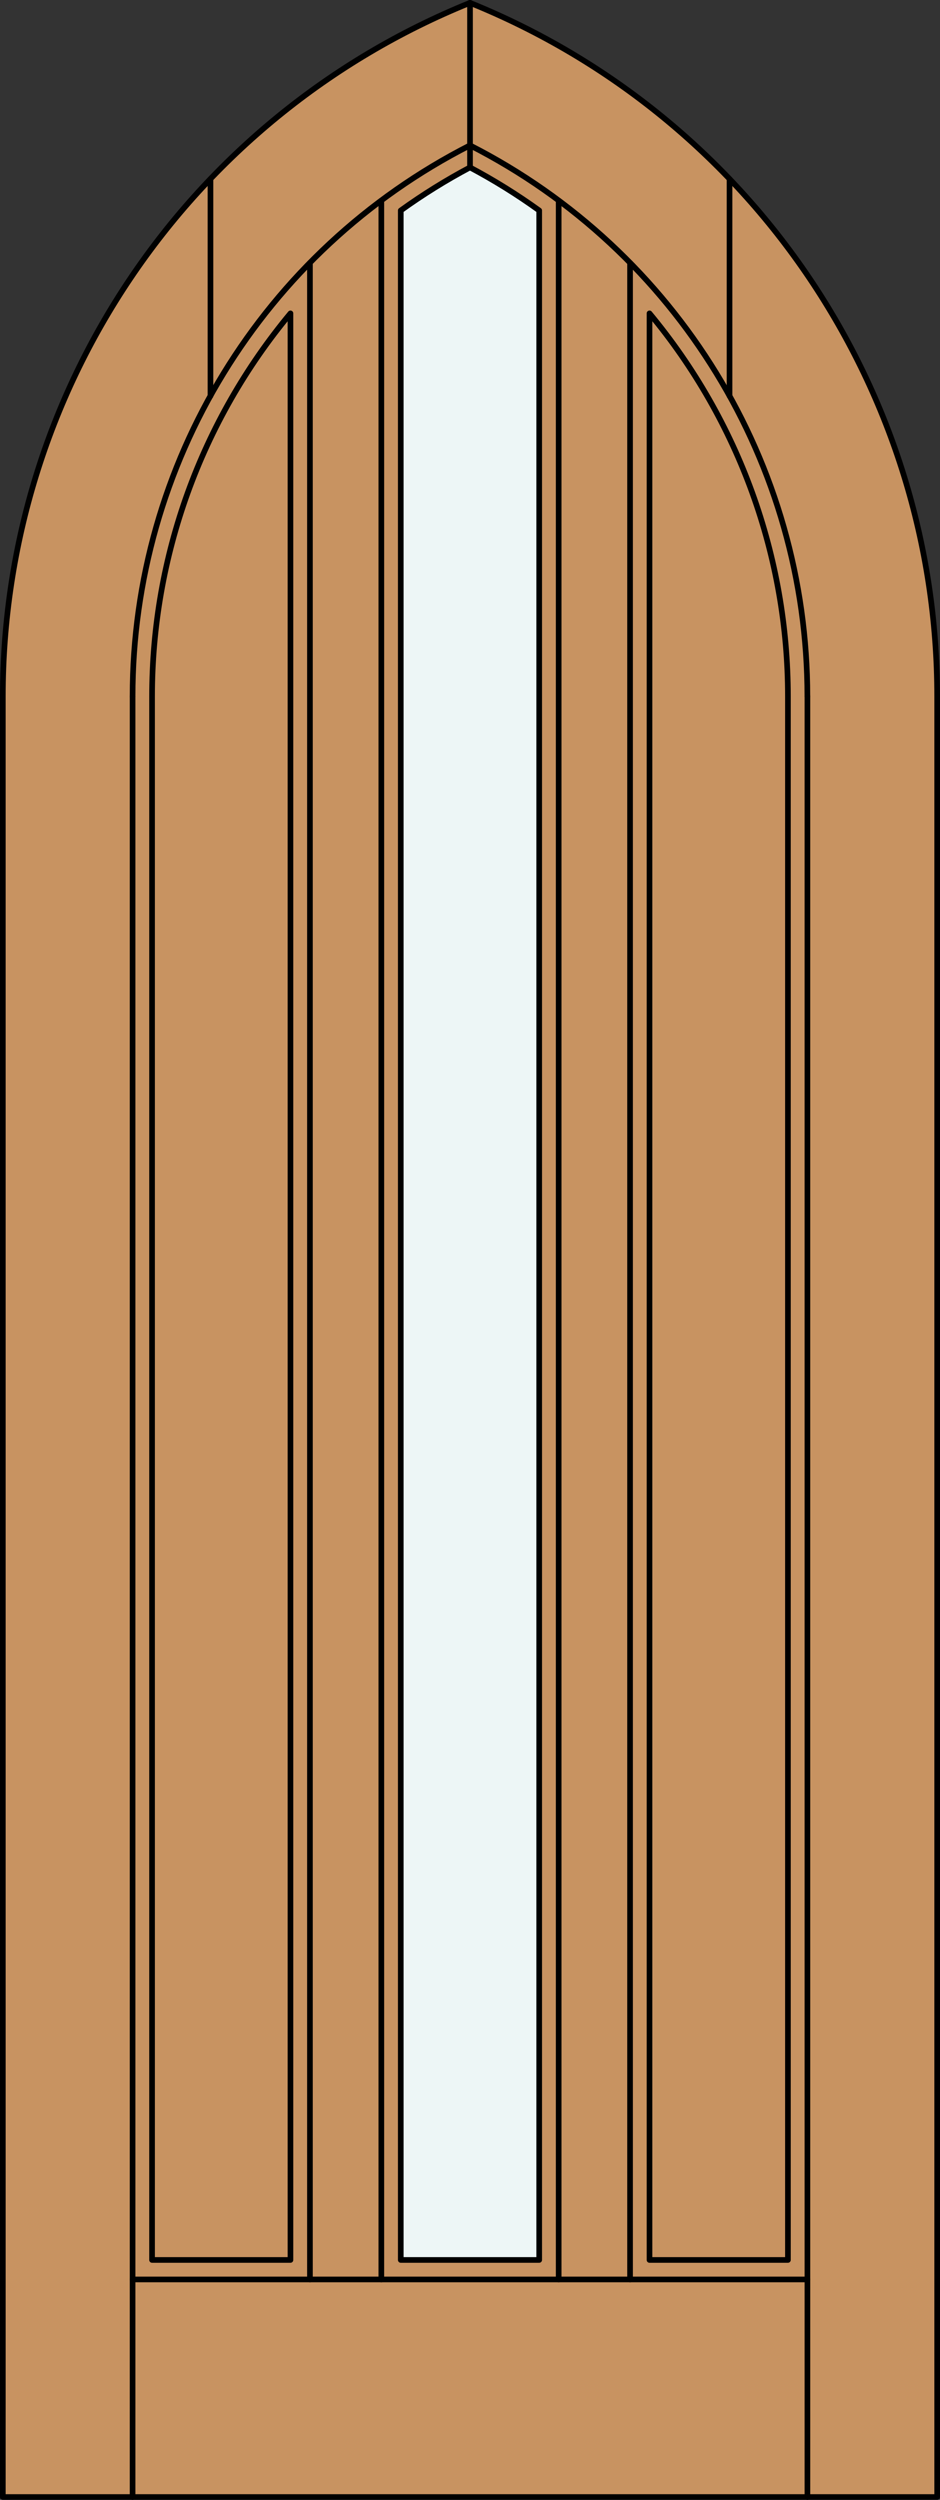 <?xml version="1.0" encoding="iso-8859-1"?>
<!-- Generator: Adobe Illustrator 20.0.0, SVG Export Plug-In . SVG Version: 6.00 Build 0)  -->
<svg version="1.1" id="Layer_1" xmlns="http://www.w3.org/2000/svg" xmlns:xlink="http://www.w3.org/1999/xlink" x="0px" y="0px"
	 viewBox="0 0 83.227 221.105" style="enable-background:new 0 0 83.227 221.105;" xml:space="preserve">
<rect x="0" y="0" width="83.227" height="221.105" fill="#333333" stroke="none"/>
<style type="text/css">
	.st0{fill:#C89361;}
	.st1{fill:#EDF6F6;}
	.st2{fill:none;stroke:#000000;stroke-width:0.5;stroke-linecap:round;stroke-linejoin:round;}
</style>
<title>GO-0201-D002</title>
<path class="st0" d="M82.977,220.855H0.25V61.601c0-26.967,16.363-51.238,41.362-61.351c25,10.112,41.364,34.383,41.365,61.351
	V220.855z"/>
<path class="st1" d="M47.74,199.886H35.484V18.615c1.954-1.407,4.001-2.679,6.128-3.808c2.127,1.129,4.174,2.401,6.128,3.808
	V199.886z"/>
<polyline class="st2" points="0.25,61.601 0.25,220.855 82.977,220.855 82.977,61.601 "/>
<line class="st2" x1="11.739" y1="220.855" x2="11.739" y2="61.601"/>
<line class="st2" x1="71.488" y1="220.855" x2="71.488" y2="61.601"/>
<path class="st2" d="M47.74,18.615v181.271H35.484V18.615c1.954-1.407,4.001-2.679,6.128-3.808
	C43.739,15.936,45.786,17.208,47.74,18.615z"/>
<path class="st2" d="M25.717,27.717v172.169H13.463V61.601C13.463,49.221,17.798,37.233,25.717,27.717z"/>
<path class="st2" d="M82.977,61.601C82.976,34.633,66.612,10.362,41.612,0.25"/>
<path class="st2" d="M71.485,61.601c0.003-20.574-11.54-39.409-29.873-48.745"/>
<path class="st2" d="M41.612,0.25C16.613,10.363,0.25,34.634,0.25,61.601"/>
<path class="st2" d="M41.612,12.856c-18.334,9.336-29.877,28.171-29.873,48.745"/>
<line class="st2" x1="41.615" y1="14.807" x2="41.615" y2="0.25"/>
<line class="st2" x1="64.592" y1="35.02" x2="64.592" y2="15.827"/>
<line class="st2" x1="18.635" y1="35.02" x2="18.635" y2="15.827"/>
<path class="st2" d="M69.763,61.601v138.285H57.507V27.717C65.427,37.232,69.763,49.221,69.763,61.601z"/>
<line class="st2" x1="33.762" y1="17.741" x2="33.762" y2="201.611"/>
<line class="st2" x1="55.785" y1="201.611" x2="55.785" y2="23.247"/>
<line class="st2" x1="49.465" y1="201.611" x2="49.465" y2="17.741"/>
<line class="st2" x1="27.442" y1="201.611" x2="27.442" y2="23.247"/>
<line class="st2" x1="71.488" y1="201.611" x2="11.739" y2="201.611"/>
</svg>
